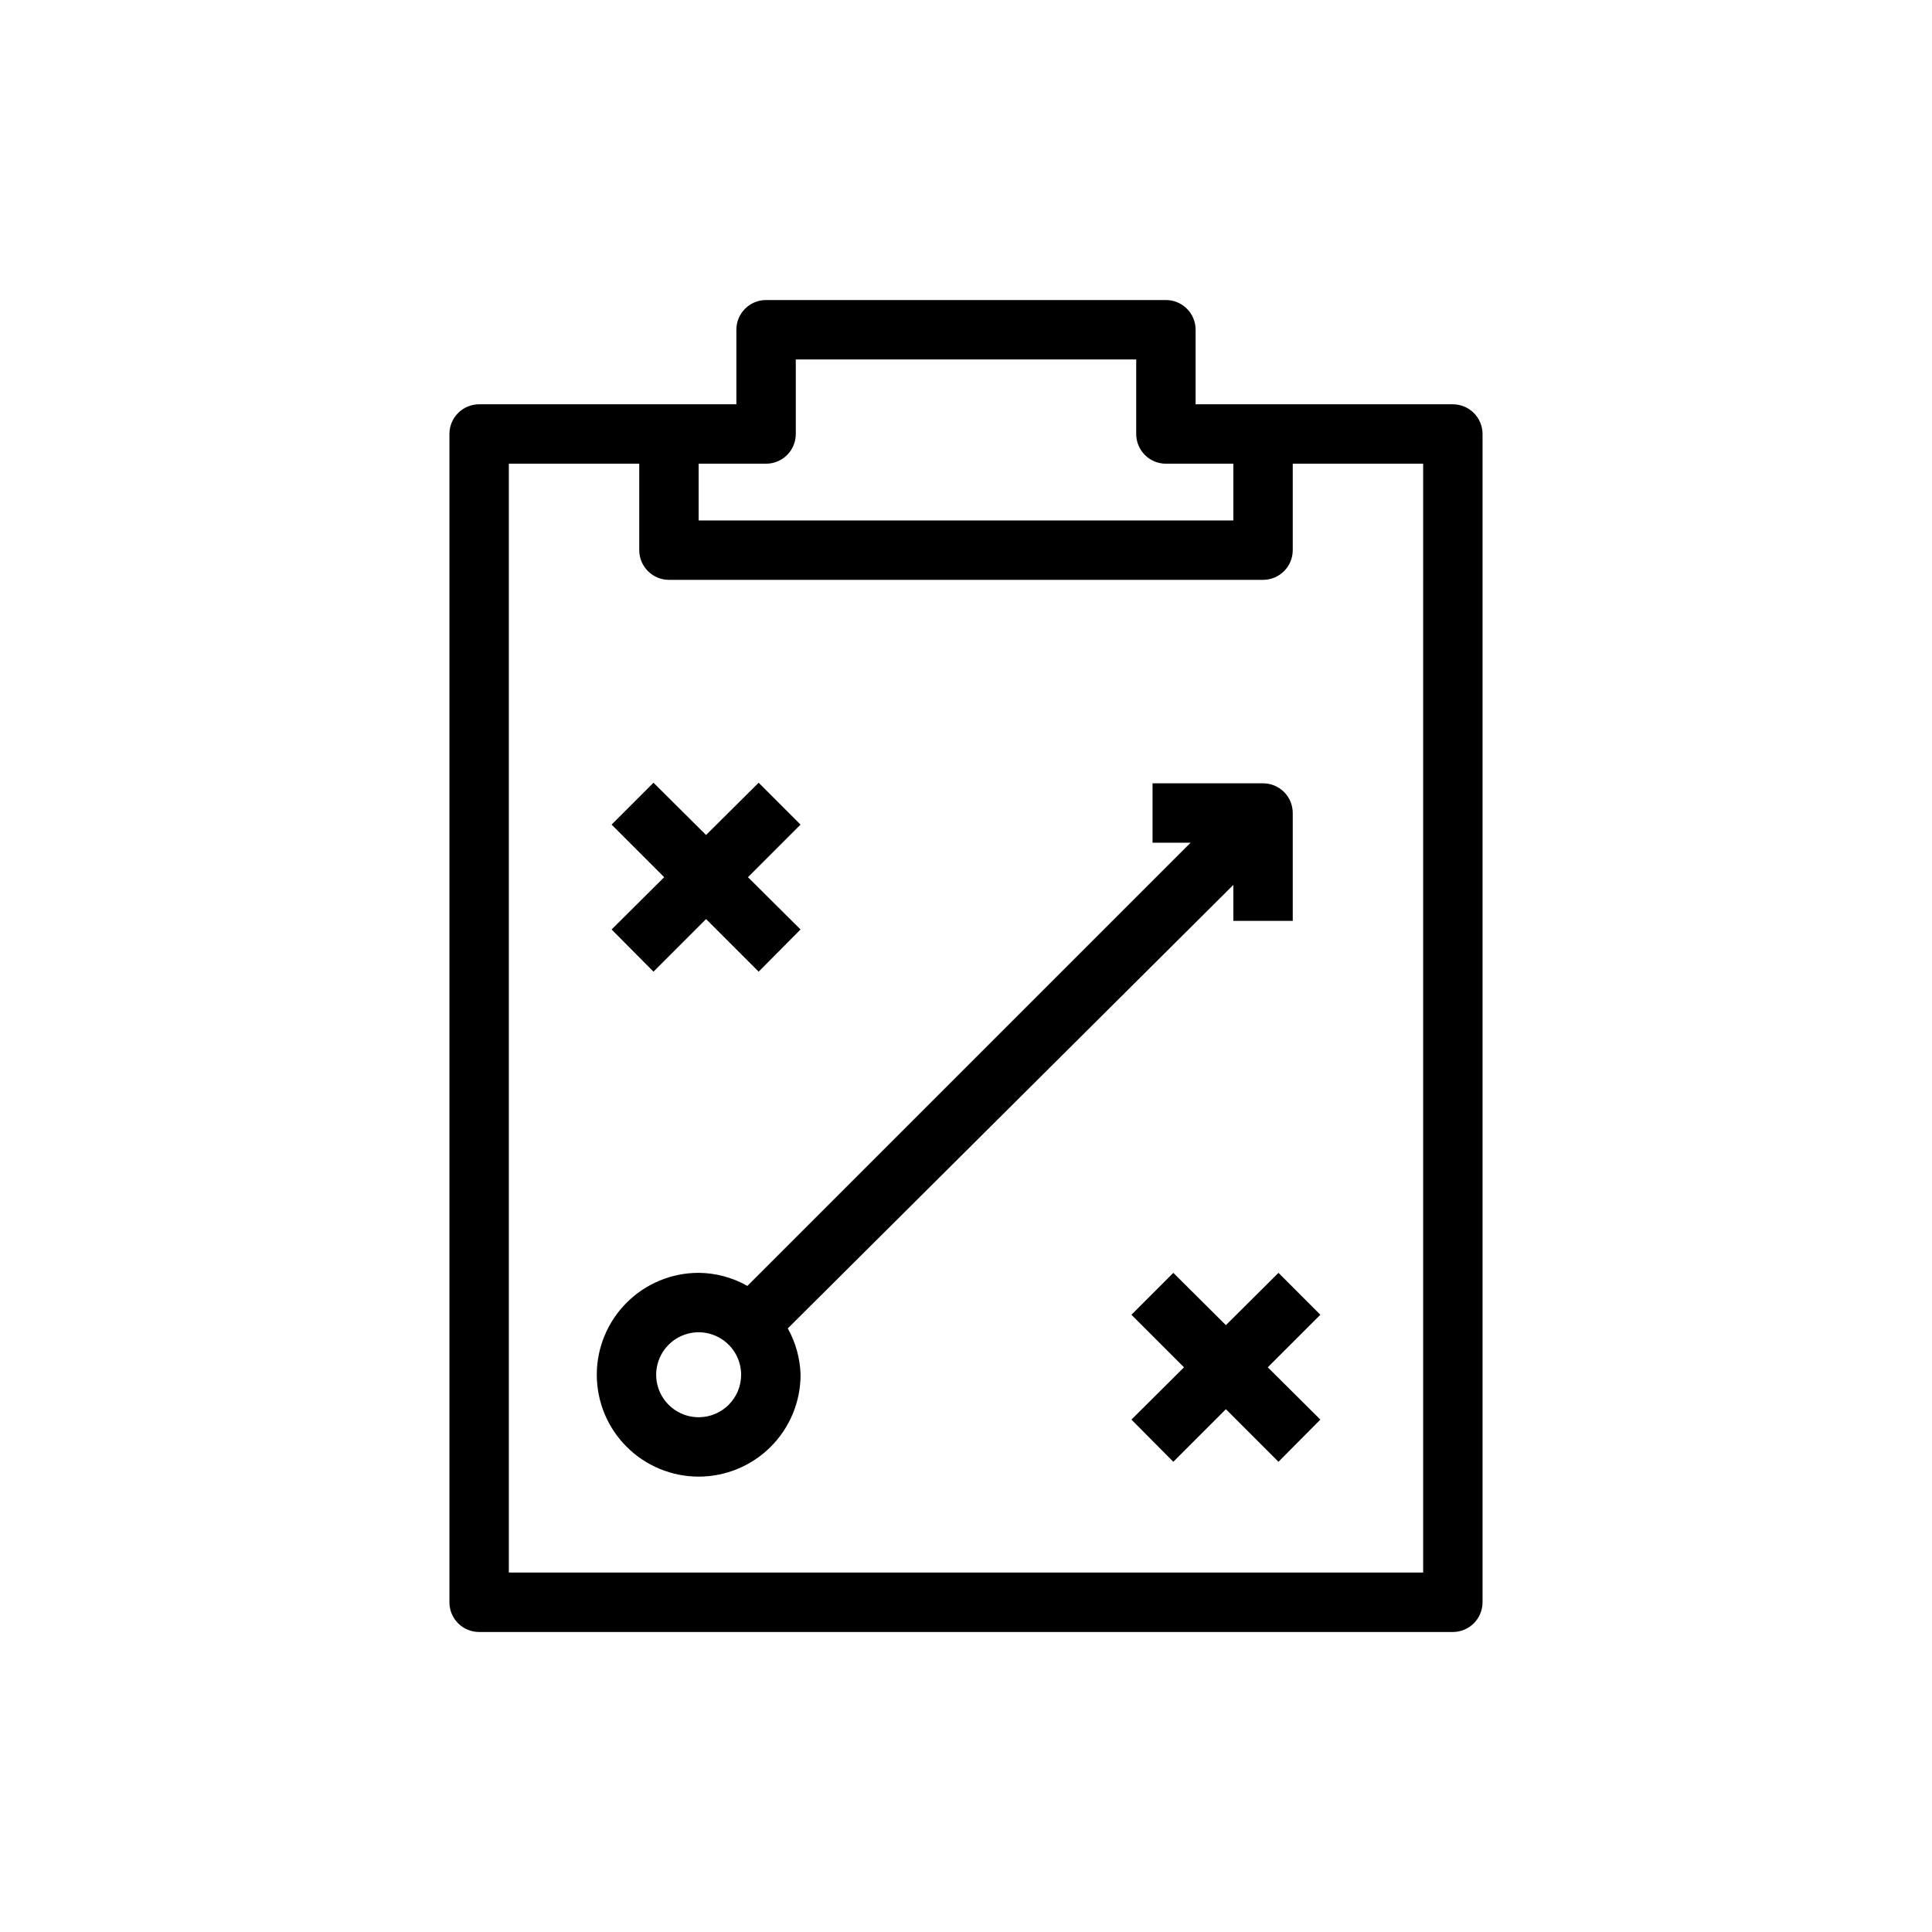 <?xml version="1.0" encoding="UTF-8"?>
<!-- Uploaded to: ICON Repo, www.svgrepo.com, Generator: ICON Repo Mixer Tools -->
<svg fill="#000000" width="800px" height="800px" version="1.1" viewBox="144 144 512 512" xmlns="http://www.w3.org/2000/svg">
 <g>
  <path d="m529.02 251.14h-68.172v-19.758c0-2.086-0.828-4.09-2.305-5.566-1.477-1.477-3.477-2.305-5.566-2.305h-105.96c-4.348 0-7.871 3.523-7.871 7.871v19.758h-68.172c-4.348 0-7.871 3.527-7.871 7.875v309.61c0 2.086 0.828 4.09 2.305 5.566 1.477 1.477 3.477 2.305 5.566 2.305h258.04c2.09 0 4.09-0.828 5.566-2.305 1.477-1.477 2.309-3.481 2.309-5.566v-309.61c0-2.09-0.832-4.09-2.309-5.566-1.477-1.477-3.477-2.309-5.566-2.309zm-199.87 15.746h17.871c2.09 0 4.09-0.828 5.566-2.305 1.477-1.477 2.305-3.481 2.305-5.566v-19.762h90.215v19.762c0 2.086 0.828 4.09 2.305 5.566 1.477 1.477 3.481 2.305 5.566 2.305h17.871v15.035h-141.7zm192 293.86h-242.3v-293.86h34.559v22.906c0 2.09 0.828 4.09 2.305 5.566 1.477 1.477 3.481 2.309 5.566 2.309h157.44c2.086 0 4.09-0.832 5.566-2.309 1.477-1.477 2.305-3.477 2.305-5.566v-22.906h34.559z"/>
  <path d="m317.18 401.5 13.934-13.934 13.934 13.934 11.102-11.18-13.934-13.855 13.934-13.934-11.102-11.098-13.934 13.852-13.934-13.852-11.098 11.098 13.934 13.934-13.934 13.855z"/>
  <path d="m482.81 481.32-13.934 13.855-13.934-13.855-11.102 11.102 13.934 13.93-13.934 13.855 11.102 11.18 13.934-13.934 13.934 13.934 11.098-11.18-13.934-13.855 13.934-13.93z"/>
  <path d="m470.85 378.51v9.523h15.742v-28.574c0-2.086-0.828-4.09-2.305-5.566-1.477-1.477-3.481-2.305-5.566-2.305h-29.285v15.742h10.078l-117.45 117.45c-3.938-2.234-8.379-3.426-12.91-3.465-7.16 0-14.027 2.844-19.09 7.91-5.066 5.062-7.91 11.93-7.91 19.09 0 7.164 2.844 14.031 7.91 19.094 5.062 5.062 11.93 7.91 19.09 7.91 7.164 0 14.031-2.848 19.094-7.91s7.91-11.93 7.91-19.094c-0.125-4.305-1.285-8.52-3.387-12.277zm-141.7 141.07c-4.551 0-8.656-2.742-10.398-6.949s-0.777-9.047 2.441-12.266c3.219-3.223 8.059-4.184 12.266-2.441 4.207 1.742 6.949 5.848 6.949 10.398 0 6.219-5.039 11.258-11.258 11.258z"/>
 </g>
</svg>